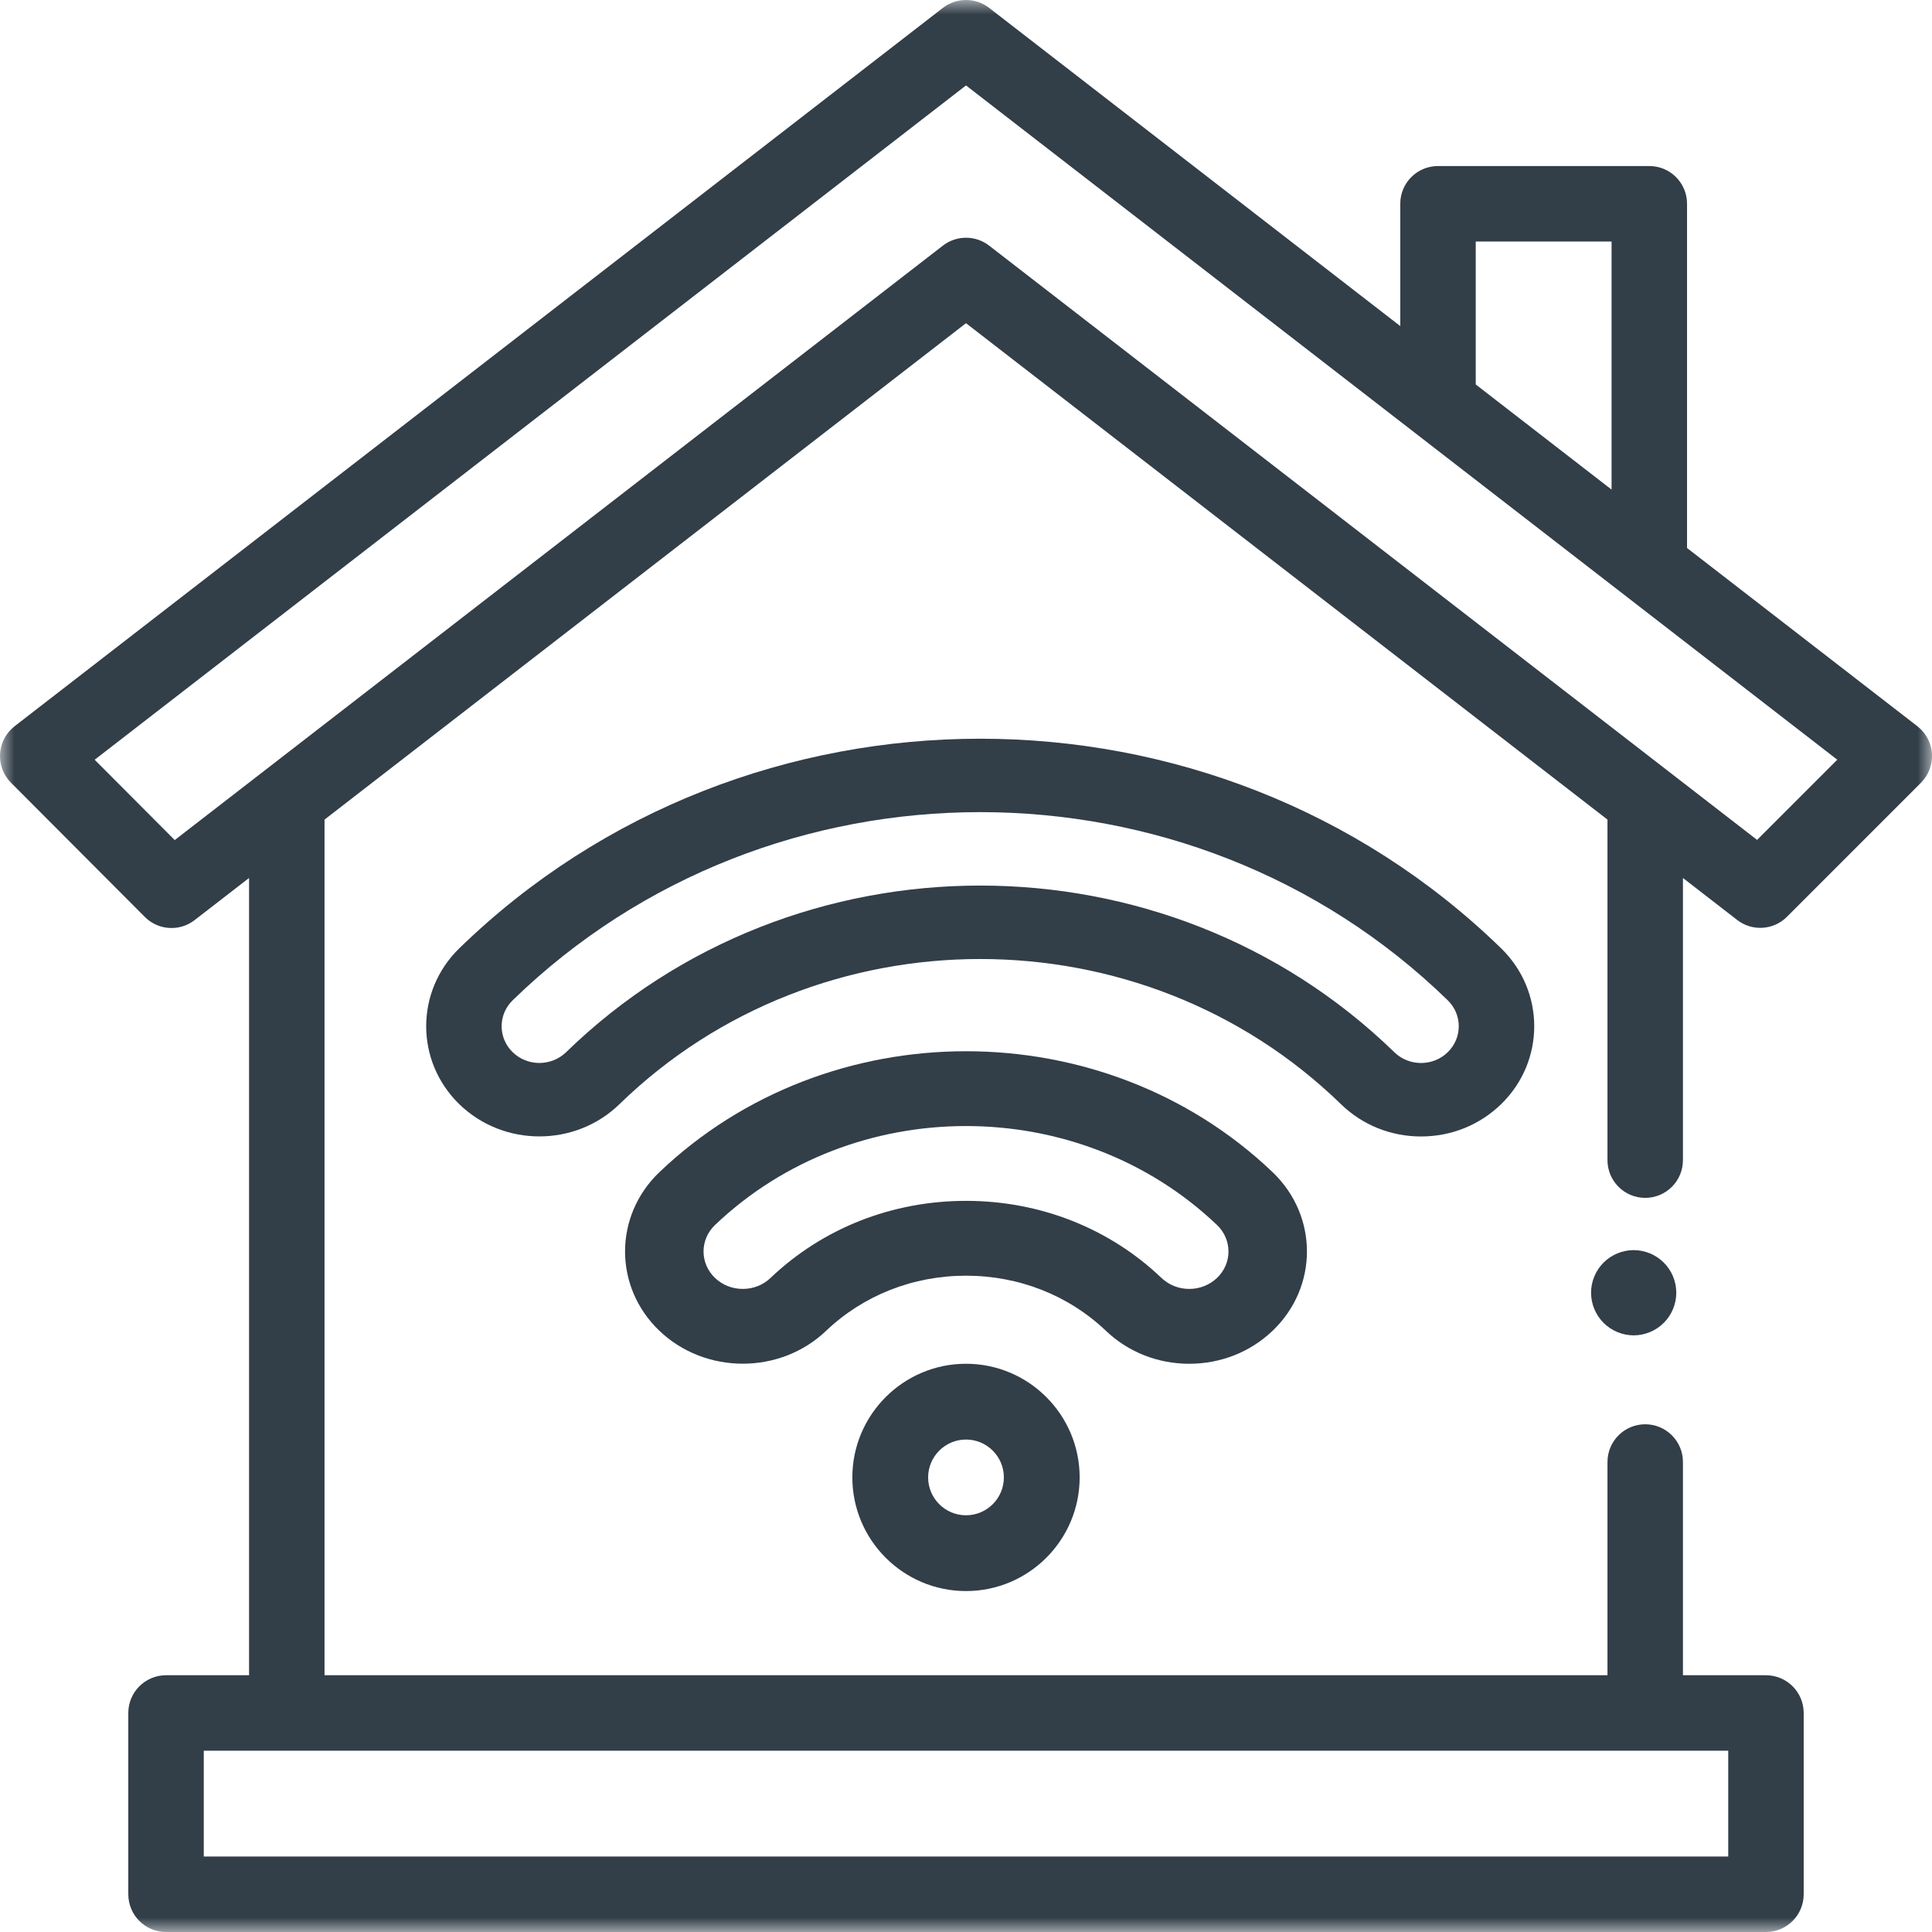 <?xml version="1.0" encoding="UTF-8"?>
<svg width="68px" height="68px" viewBox="0 0 68 68" version="1.1" xmlns="http://www.w3.org/2000/svg" xmlns:xlink="http://www.w3.org/1999/xlink">
    <title>smart home@1x</title>
    <defs>
        <polygon id="path-1" points="0 0 68 0 68 68 0 68"></polygon>
    </defs>
    <g id="Page-1" stroke="none" stroke-width="1" fill="none" fill-rule="evenodd">
        <g id="1-TerrazzeRondò_sito_home1" transform="translate(-500, -10108)">
            <g id="smart-home" transform="translate(500, 10108)">
                <path d="M56.44,46.56 C56.16,46.282 56,45.894 56,45.5 C56,45.105 56.16,44.718 56.44,44.44 C56.718,44.16 57.106,44 57.5,44 C57.894,44 58.282,44.16 58.56,44.44 C58.84,44.718 59,45.105 59,45.5 C59,45.894 58.84,46.282 58.56,46.56 C58.282,46.839 57.894,47 57.5,47 C57.106,47 56.718,46.839 56.44,46.56 Z" id="Fill-1" fill="#323E48"></path>
                <g id="Group-5">
                    <mask id="mask-2" fill="white">
                        <use xlink:href="#path-1"></use>
                    </mask>
                    <g id="Clip-4"></g>
                    <path d="M33.187,8.645 L6.15,29.568 L3.332,26.74 L34,3.007 L64.666,26.739 L61.844,29.562 L34.814,8.645 C34.334,8.275 33.666,8.275 33.187,8.645 L33.187,8.645 Z M51.941,8.5 L56.722,8.5 L56.722,17.232 L51.941,13.532 L51.941,8.5 Z M57.906,61.619 L60.828,61.619 L60.828,65.344 L7.172,65.344 L7.172,61.619 L57.906,61.619 Z M57.906,42.161 C58.64,42.161 59.234,41.567 59.234,40.833 L59.234,30.902 L61.143,32.38 C61.672,32.789 62.423,32.741 62.895,32.268 L67.611,27.551 C67.88,27.281 68.021,26.907 67.998,26.527 C67.973,26.146 67.786,25.795 67.485,25.561 L59.378,19.288 L59.378,7.171 C59.378,6.438 58.784,5.844 58.05,5.844 L50.613,5.844 C49.879,5.844 49.285,6.438 49.285,7.171 L49.285,11.477 L34.814,0.277 C34.334,-0.092 33.666,-0.092 33.187,0.277 L0.515,25.56 C0.214,25.794 0.027,26.145 0.002,26.527 C-0.022,26.906 0.118,27.279 0.387,27.549 L5.096,32.272 C5.353,32.531 5.694,32.663 6.037,32.663 C6.322,32.663 6.608,32.572 6.849,32.385 L8.766,30.902 L8.766,58.963 L5.844,58.963 C5.11,58.963 4.516,59.558 4.516,60.291 L4.516,66.672 C4.516,67.405 5.11,68 5.844,68 L62.156,68 C62.89,68 63.484,67.405 63.484,66.672 L63.484,60.291 C63.484,59.558 62.89,58.963 62.156,58.963 L59.234,58.963 L59.234,51.458 C59.234,50.724 58.64,50.13 57.906,50.13 C57.172,50.13 56.578,50.724 56.578,51.458 L56.578,58.963 L11.422,58.963 L11.422,28.847 L34,11.375 L56.578,28.847 L56.578,40.833 C56.578,41.567 57.172,42.161 57.906,42.161 L57.906,42.161 Z" id="Fill-3" fill="#323E48" mask="url(#mask-2)"></path>
                </g>
                <path d="M34.5,31.169 C39.779,31.169 45.057,33.125 49.076,37.035 C49.327,37.279 49.661,37.414 50.015,37.414 C50.371,37.414 50.704,37.279 50.955,37.035 C51.474,36.53 51.473,35.711 50.955,35.206 C41.882,26.377 27.118,26.377 18.045,35.206 C17.526,35.711 17.526,36.53 18.045,37.035 C18.563,37.539 19.406,37.539 19.924,37.035 C23.943,33.125 29.222,31.169 34.5,31.169 M50.016,40 C48.951,40 47.95,39.596 47.197,38.863 C40.196,32.051 28.804,32.051 21.803,38.863 C20.249,40.376 17.72,40.376 16.165,38.863 C14.612,37.351 14.612,34.89 16.165,33.378 C26.276,23.541 42.724,23.541 52.835,33.378 C54.388,34.89 54.388,37.351 52.835,38.863 C52.081,39.596 51.08,40 50.016,40" id="Fill-6" fill="#323E48"></path>
                <path d="M34.001,42.266 C36.602,42.266 39.045,43.229 40.88,44.979 C41.142,45.228 41.488,45.366 41.858,45.366 C42.226,45.366 42.573,45.228 42.835,44.979 C43.373,44.466 43.373,43.63 42.835,43.116 C37.963,38.472 30.037,38.472 25.166,43.116 C24.628,43.629 24.628,44.466 25.166,44.979 C25.427,45.228 25.774,45.366 26.144,45.366 C26.513,45.366 26.86,45.228 27.12,44.979 C28.956,43.23 31.399,42.266 34.001,42.266 M41.858,48 C40.75,48 39.71,47.588 38.927,46.842 C37.614,45.59 35.864,44.9 34.001,44.9 C32.137,44.9 30.388,45.59 29.074,46.842 C27.458,48.383 24.828,48.383 23.212,46.842 C21.596,45.301 21.596,42.795 23.212,41.253 C29.161,35.582 38.84,35.583 44.788,41.253 C46.404,42.795 46.404,45.301 44.788,46.842 C44.006,47.588 42.965,48 41.858,48" id="Fill-8" fill="#323E48"></path>
                <path d="M34,50.667 C33.265,50.667 32.667,51.265 32.667,52 C32.667,52.735 33.265,53.333 34,53.333 C34.736,53.333 35.333,52.735 35.333,52 C35.333,51.265 34.736,50.667 34,50.667 M34,56 C31.795,56 30,54.206 30,52 C30,49.794 31.795,48 34,48 C36.206,48 38,49.794 38,52 C38,54.206 36.206,56 34,56" id="Fill-10" fill="#323E48"></path>
            </g>
        </g>
    </g>
</svg>